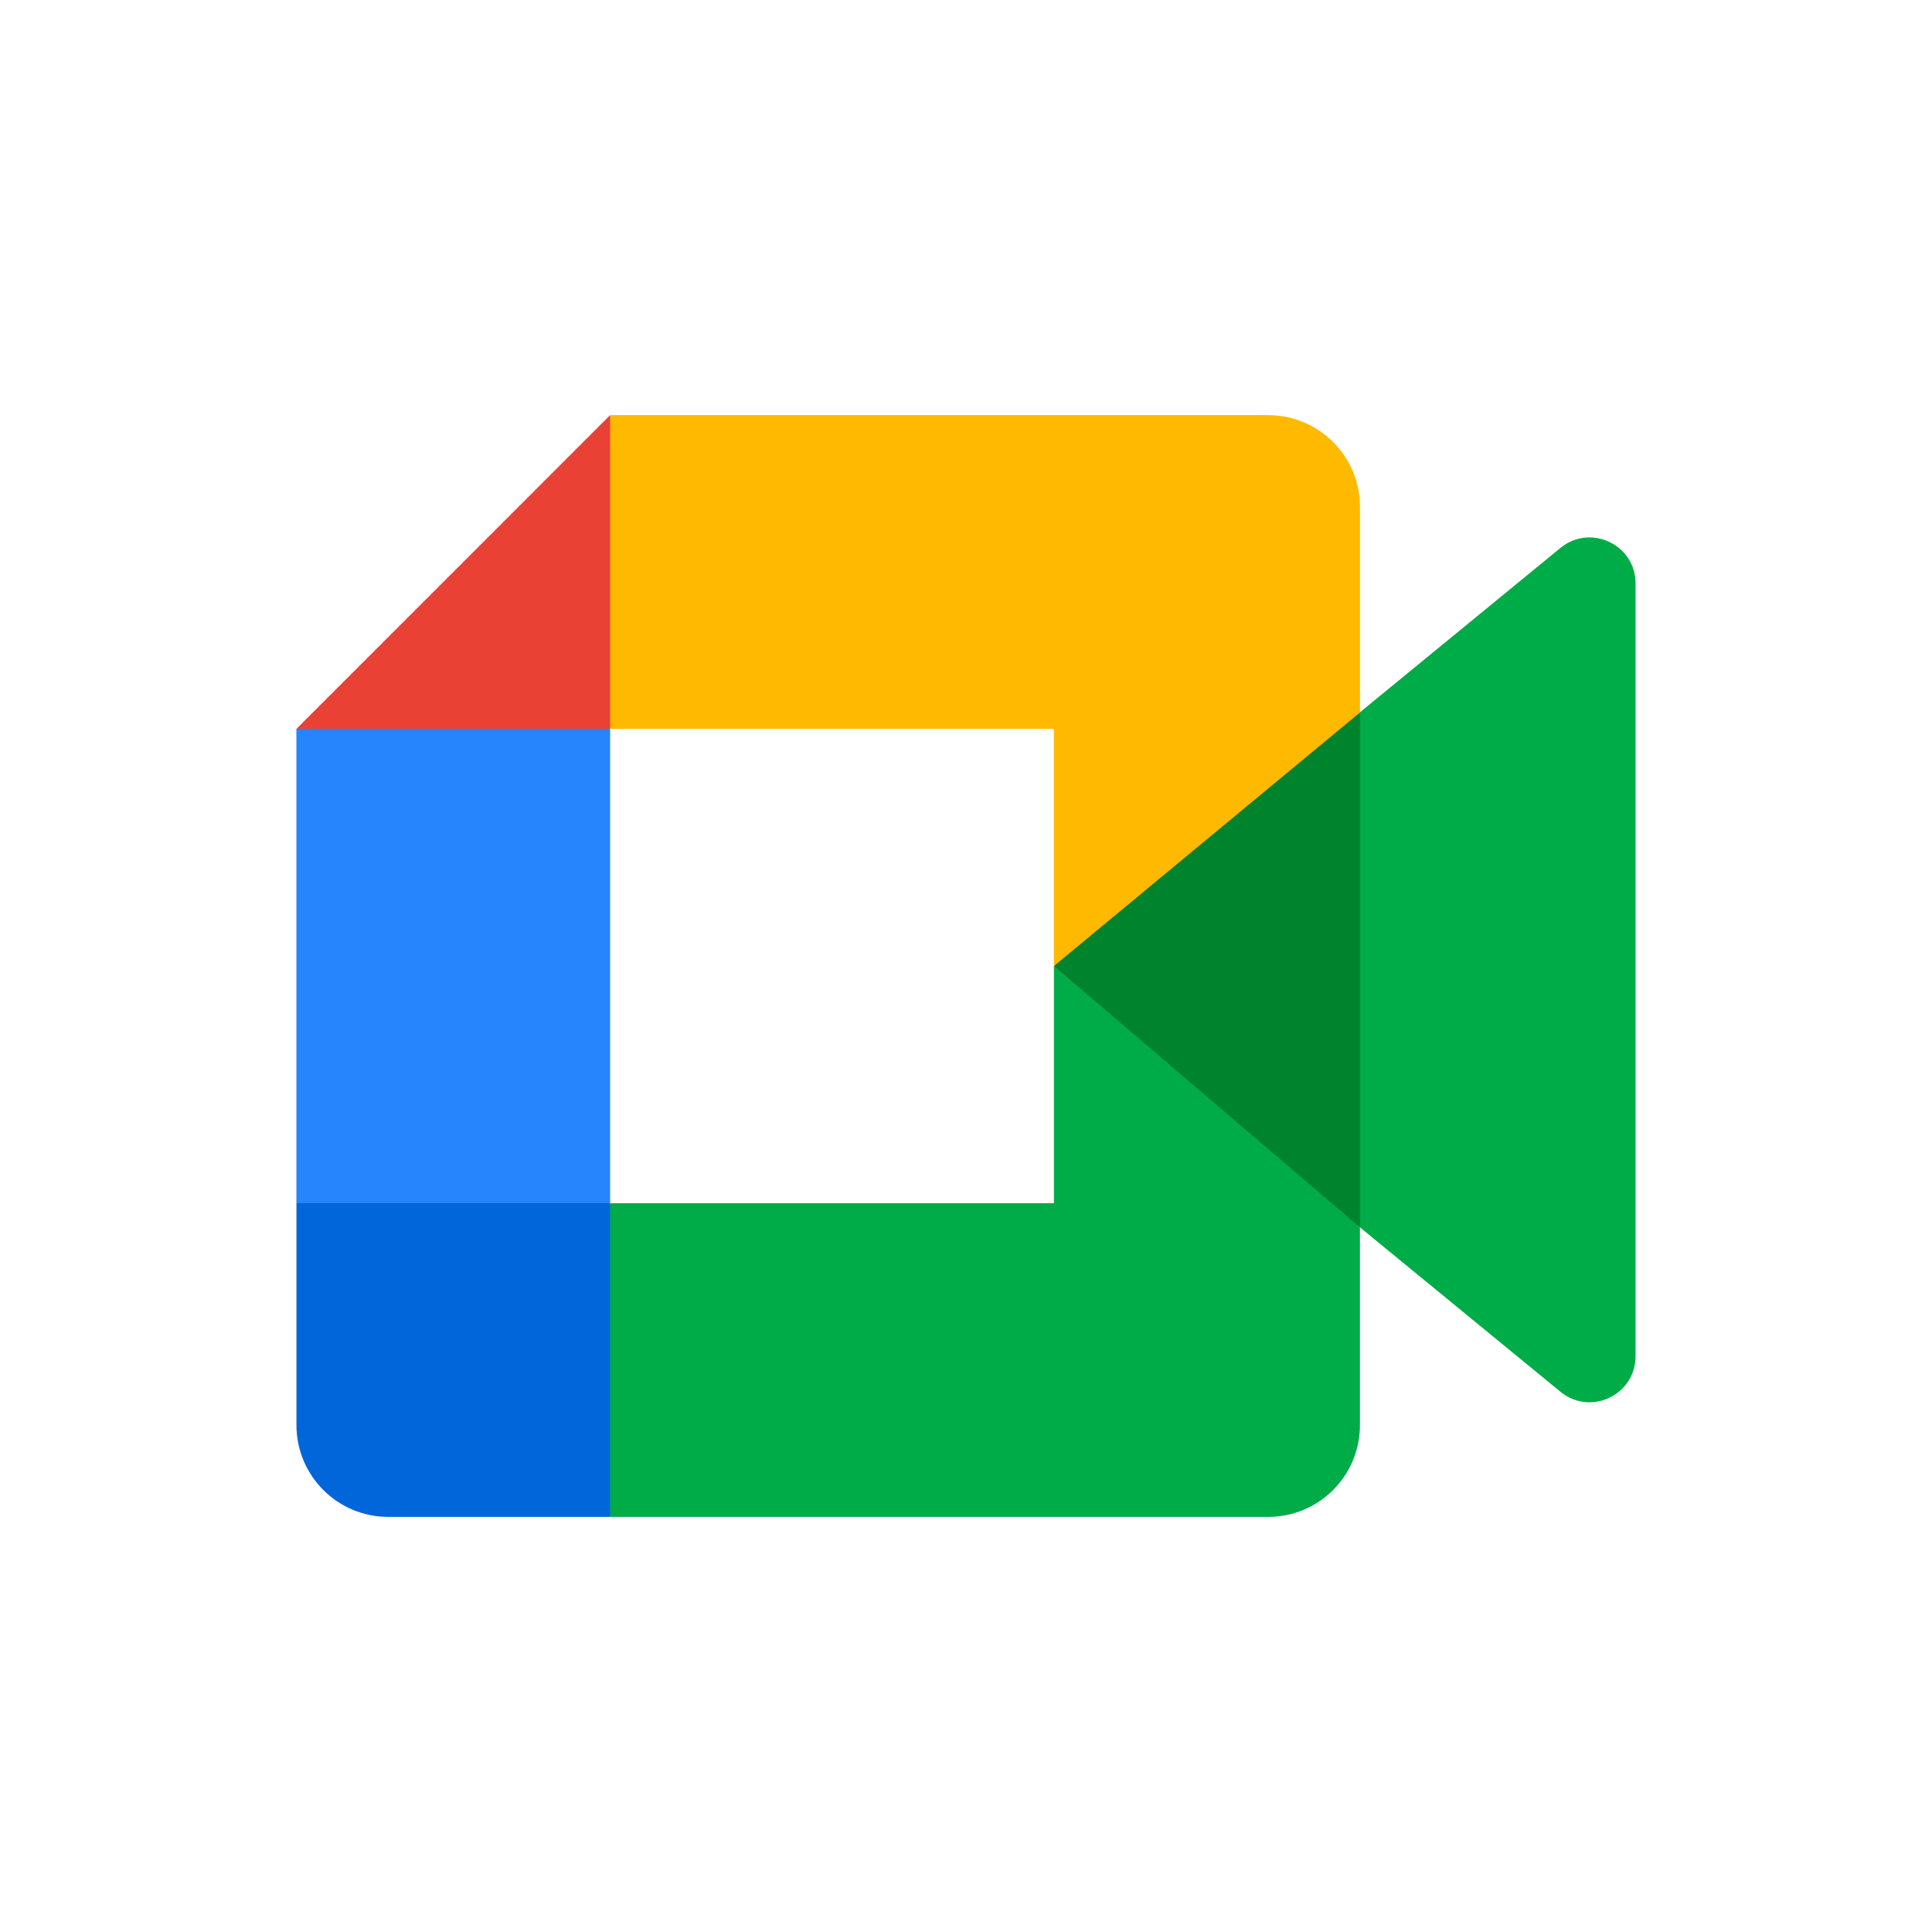 <?xml version="1.0" encoding="UTF-8"?>
<svg id="Layer_1" data-name="Layer 1" xmlns="http://www.w3.org/2000/svg" viewBox="0 0 512 512">
  <defs>
    <style>
      .cls-1 {
        fill: #0066da;
      }

      .cls-2 {
        fill: #2684fc;
      }

      .cls-3 {
        fill: #00832d;
      }

      .cls-4 {
        fill: #00ac47;
      }

      .cls-5 {
        fill: #e94235;
      }

      .cls-6 {
        fill: #ffba00;
      }
    </style>
  </defs>
  <path class="cls-3" d="M279.3,256l34.59,39.54,46.52,29.73,8.11-69.02-8.11-67.48-47.41,26.12-33.7,41.12Z"/>
  <path class="cls-1" d="M78.56,318.86v58.8c0,13.44,10.89,24.33,24.33,24.33h58.8s12.17-44.45,12.17-44.45l-12.17-38.69-40.35-12.17-42.78,12.17Z"/>
  <path class="cls-5" d="M161.69,110.01l-83.13,83.14,42.78,12.17,40.35-12.17,11.96-38.16-11.96-44.97Z"/>
  <path class="cls-2" d="M161.69,193.14h-83.14s0,125.72,0,125.72h83.14s0-125.72,0-125.72Z"/>
  <path class="cls-4" d="M413.53,145.21l-53.13,43.55v136.5s53.37,43.76,53.37,43.76c7.99,6.25,19.67.55,19.67-9.61v-204.8c0-10.28-11.94-15.92-19.91-9.41ZM279.3,256v62.86s-117.61,0-117.61,0v83.14s174.38,0,174.38,0c13.44,0,24.33-10.89,24.33-24.33v-52.4s-81.11-69.27-81.11-69.27Z"/>
  <path class="cls-6" d="M336.07,110.01h-174.38s0,83.14,0,83.14h117.61s0,62.86,0,62.86l81.11-67.2v-54.46c0-13.44-10.89-24.33-24.33-24.33Z"/>
</svg>
